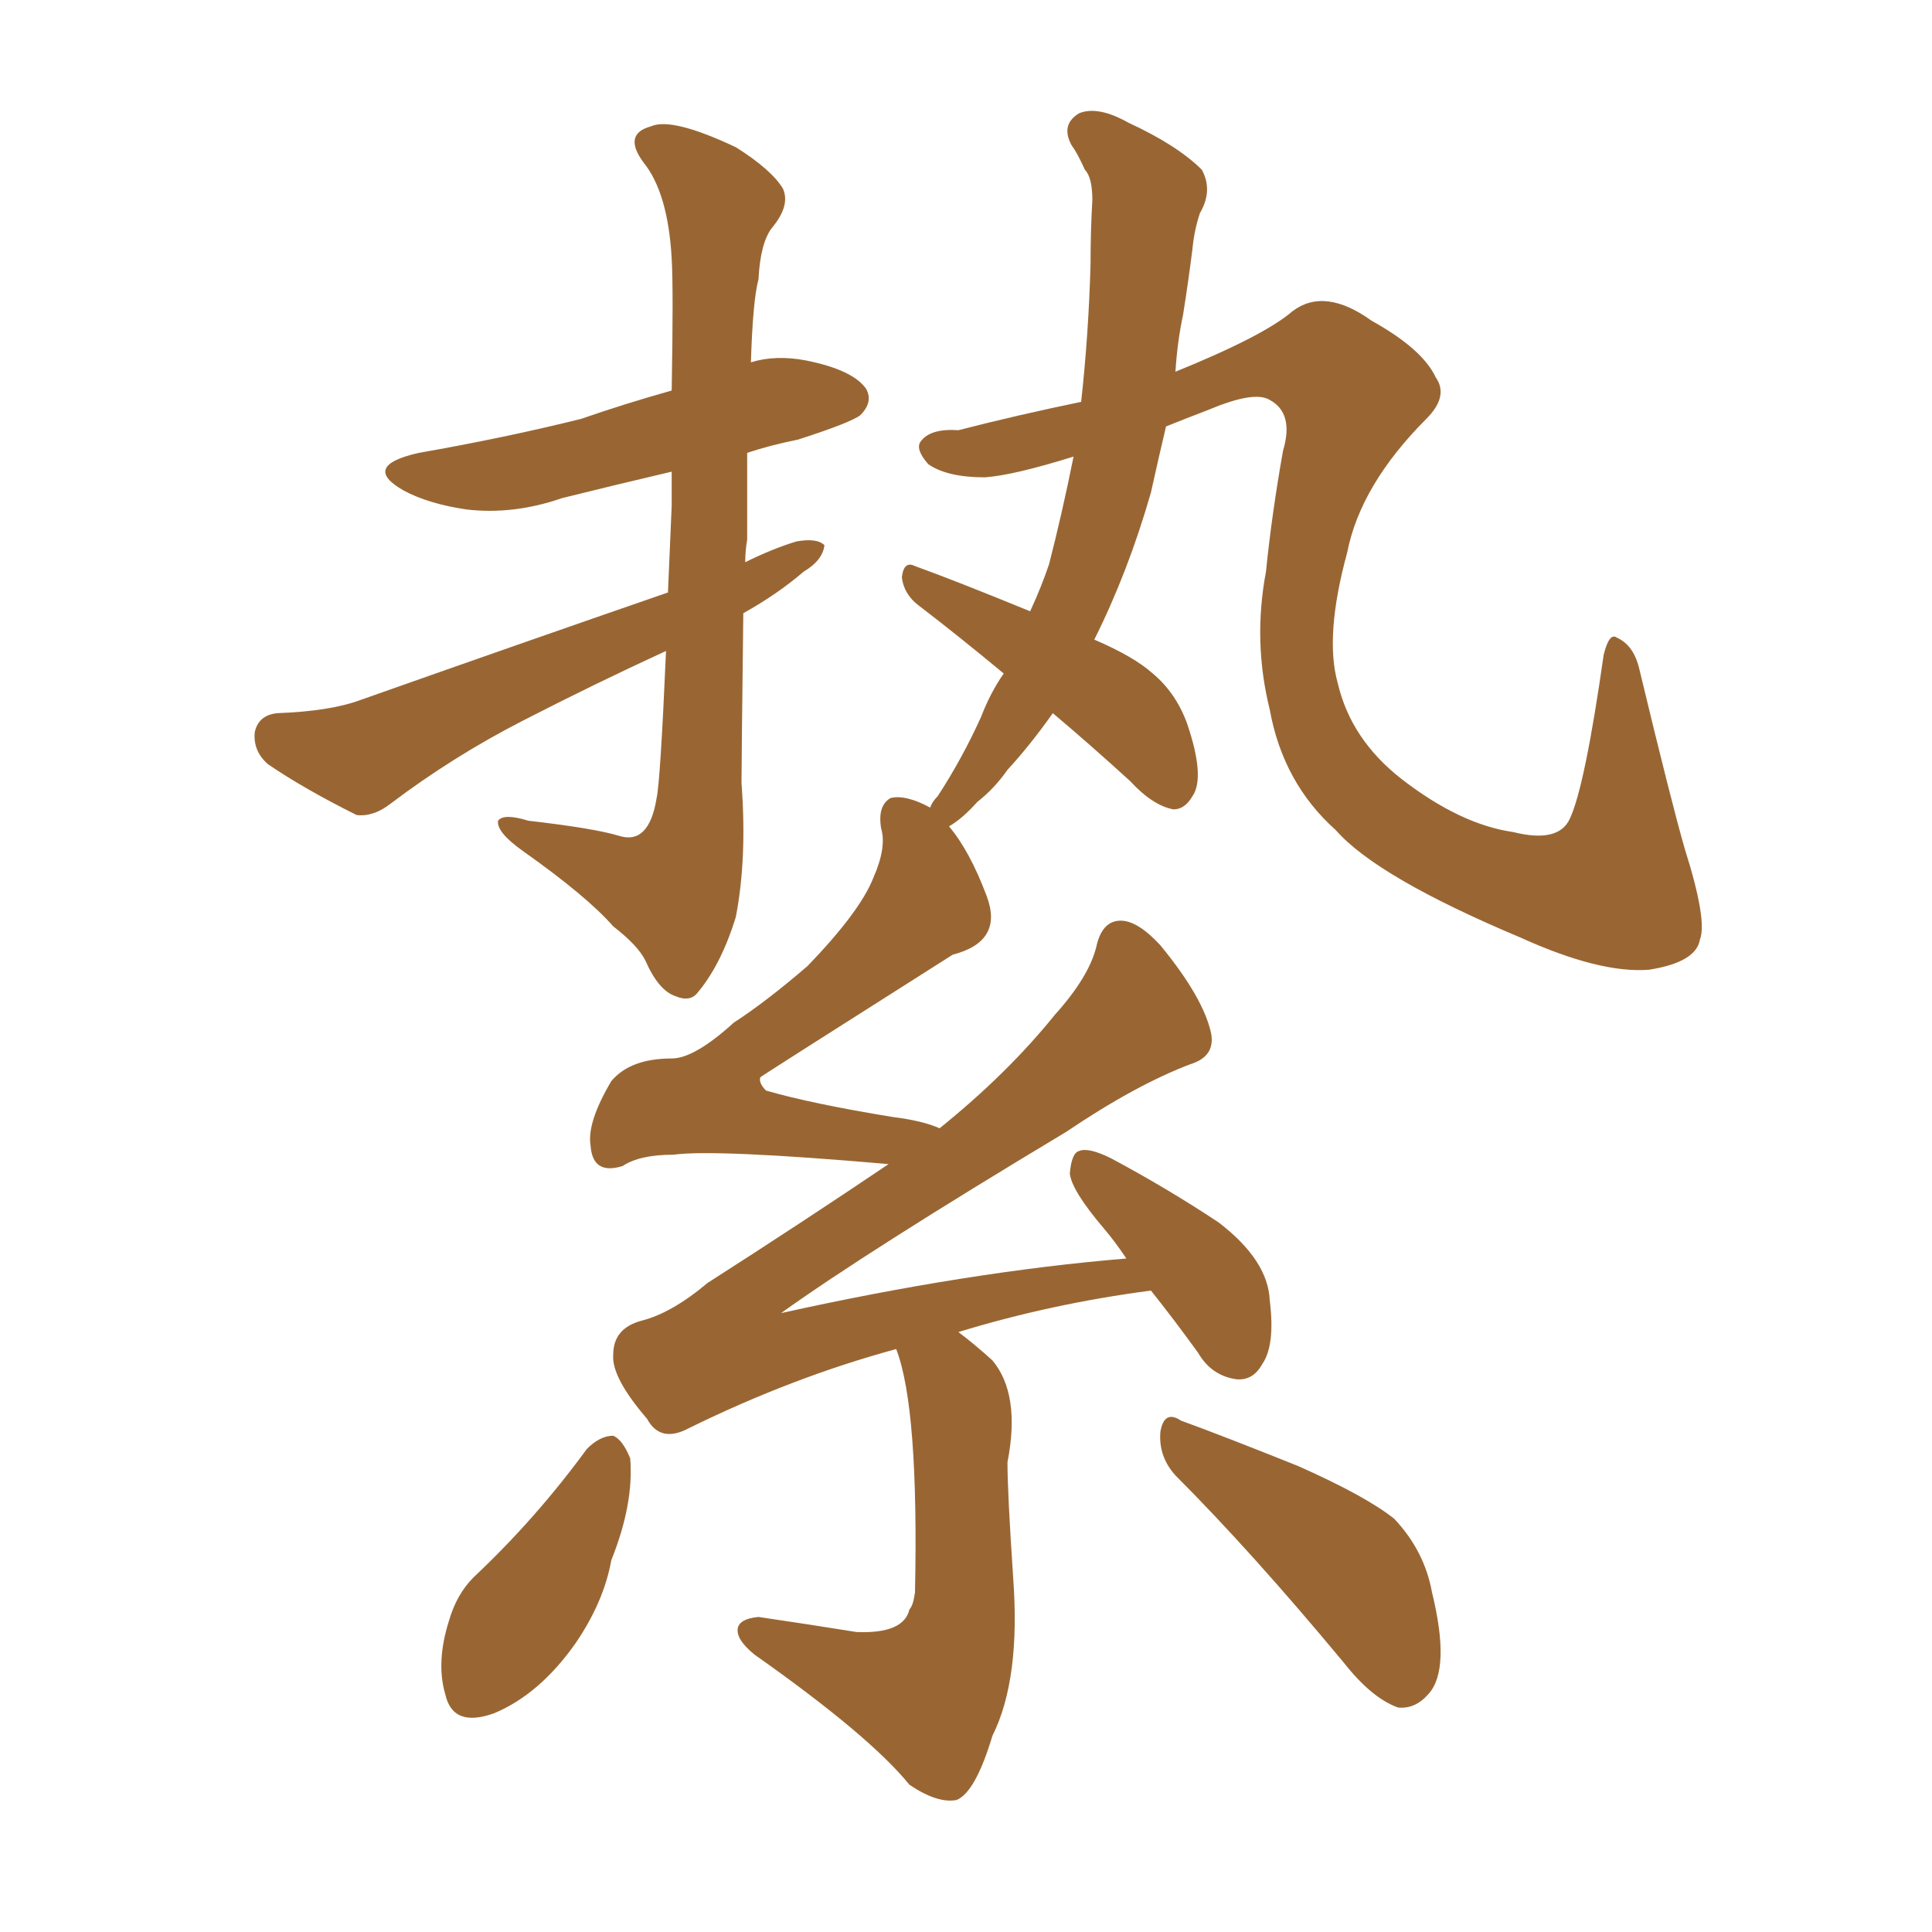 <svg xmlns="http://www.w3.org/2000/svg" xmlns:xlink="http://www.w3.org/1999/xlink" width="150" height="150"><path fill="#996633" padding="10" d="M57.71 47.61L57.71 47.61Q57.57 59.33 57.57 60.79L57.57 60.79Q58.01 66.65 57.13 71.19L57.13 71.19Q55.96 75 54.05 77.20L54.05 77.20Q53.47 77.78 52.44 77.34L52.44 77.34Q51.12 76.90 50.10 74.56L50.10 74.56Q49.51 73.39 47.61 71.92L47.61 71.92Q45.56 69.58 40.58 66.06L40.58 66.06Q38.53 64.60 38.67 63.72L38.67 63.72Q39.11 63.13 41.02 63.72L41.02 63.72Q46.14 64.31 48.05 64.89L48.05 64.89Q50.39 65.63 50.98 61.96L50.98 61.96Q51.27 60.64 51.71 50.54L51.71 50.54Q46.00 53.17 40.58 55.96L40.58 55.96Q35.16 58.74 30.32 62.40L30.32 62.40Q29.00 63.43 27.69 63.28L27.69 63.28Q23.58 61.23 20.80 59.33L20.80 59.33Q19.63 58.30 19.78 56.84L19.78 56.84Q20.07 55.52 21.53 55.37L21.53 55.37Q25.63 55.22 27.98 54.35L27.98 54.35Q40.43 49.95 51.86 46.00L51.86 46.00Q52.00 42.92 52.15 39.26L52.15 39.26Q52.15 37.65 52.15 36.62L52.15 36.62Q47.75 37.65 43.65 38.67L43.65 38.67Q39.84 39.99 36.18 39.55L36.18 39.55Q33.25 39.11 31.35 38.09L31.35 38.09Q27.98 36.18 32.52 35.16L32.52 35.16Q39.26 33.98 45.12 32.52L45.12 32.52Q48.49 31.35 52.15 30.32L52.15 30.32Q52.29 22.41 52.15 20.07L52.15 20.07Q51.86 14.94 49.95 12.60L49.95 12.60Q48.34 10.40 50.54 9.81L50.54 9.81Q52.15 9.08 57.13 11.43L57.13 11.43Q59.91 13.18 60.79 14.65L60.79 14.65Q61.38 15.97 59.91 17.72L59.91 17.72Q59.03 18.90 58.89 21.68L58.89 21.68Q58.45 23.29 58.30 28.13L58.30 28.13Q60.21 27.54 62.55 27.98L62.55 27.98Q66.21 28.71 67.24 30.18L67.24 30.18Q67.82 31.20 66.80 32.23L66.80 32.23Q66.06 32.81 61.96 34.13L61.96 34.13Q59.77 34.57 58.01 35.16L58.01 35.16Q58.01 38.23 58.01 41.89L58.01 41.89Q57.86 42.77 57.86 43.65L57.86 43.65Q59.91 42.63 61.82 42.04L61.82 42.04Q63.43 41.75 64.01 42.33L64.01 42.33Q63.87 43.51 62.40 44.38L62.40 44.38Q60.35 46.14 57.71 47.61ZM69.58 104.74L69.58 104.74Q61.52 106.93 53.47 110.89L53.47 110.89Q51.27 112.06 50.24 110.16L50.24 110.16Q47.46 106.93 47.61 105.18L47.61 105.18Q47.61 103.13 49.80 102.54L49.80 102.54Q52.15 101.95 54.93 99.61L54.93 99.61Q62.26 94.92 68.99 90.38L68.99 90.38Q55.52 89.21 52.29 89.65L52.29 89.65Q49.66 89.65 48.34 90.53L48.34 90.53Q46.00 91.26 45.85 88.92L45.85 88.92Q45.56 87.16 47.46 83.94L47.46 83.94Q48.93 82.18 52.15 82.18L52.15 82.18Q53.91 82.18 56.98 79.39L56.98 79.39Q59.47 77.78 62.70 75L62.70 75Q66.80 70.75 67.82 68.12L67.82 68.12Q68.85 65.77 68.41 64.31L68.41 64.31Q68.12 62.55 69.14 61.96L69.14 61.96Q70.31 61.67 72.22 62.70L72.22 62.70Q72.36 62.26 72.80 61.82L72.80 61.82Q74.71 58.89 76.17 55.66L76.17 55.66Q76.90 53.76 77.93 52.29L77.93 52.29Q74.41 49.37 71.34 47.02L71.34 47.02Q70.17 46.14 70.02 44.82L70.02 44.82Q70.17 43.51 71.04 43.95L71.04 43.95Q74.27 45.12 79.98 47.46L79.98 47.46Q80.86 45.56 81.45 43.80L81.45 43.80Q82.47 39.84 83.35 35.45L83.35 35.45Q78.66 36.91 76.46 37.06L76.46 37.06Q73.54 37.06 72.07 36.04L72.07 36.04Q71.04 34.86 71.48 34.28L71.48 34.28Q72.22 33.25 74.41 33.40L74.41 33.40Q78.96 32.23 83.94 31.20L83.94 31.20Q84.52 25.93 84.67 20.51L84.67 20.51Q84.67 17.87 84.81 15.53L84.81 15.53Q84.81 13.77 84.23 13.18L84.23 13.18Q83.64 11.87 83.20 11.28L83.20 11.28Q82.32 9.67 83.79 8.79L83.79 8.79Q85.25 8.20 87.60 9.52L87.60 9.52Q91.41 11.28 93.31 13.18L93.31 13.18Q94.19 14.79 93.16 16.55L93.16 16.55Q92.72 17.87 92.58 19.34L92.58 19.34Q92.29 21.68 91.85 24.46L91.85 24.46Q91.41 26.51 91.26 28.86L91.26 28.86Q98.14 26.07 100.34 24.17L100.34 24.17Q102.83 22.27 106.49 24.90L106.49 24.90Q110.45 27.10 111.47 29.30L111.47 29.30Q112.50 30.76 110.74 32.52L110.74 32.52Q105.62 37.65 104.59 42.92L104.59 42.92Q102.83 49.37 103.86 53.03L103.86 53.03Q104.88 57.42 108.84 60.50L108.84 60.50Q113.38 64.01 117.48 64.60L117.48 64.60Q121.00 65.48 121.88 63.57L121.88 63.57Q123.05 61.08 124.51 50.83L124.51 50.83Q124.95 49.07 125.54 49.51L125.54 49.51Q126.86 50.10 127.29 52.00L127.29 52.00Q129.79 62.40 130.81 65.92L130.81 65.92Q132.57 71.48 131.98 72.95L131.98 72.95Q131.69 74.71 128.03 75.29L128.03 75.29Q124.22 75.59 118.07 72.80L118.07 72.80Q106.93 68.12 103.71 64.45L103.71 64.45Q99.61 60.79 98.58 55.08L98.58 55.08Q97.27 49.80 98.29 44.38L98.29 44.38Q98.73 39.99 99.61 35.01L99.61 35.01Q100.49 32.08 98.58 31.05L98.58 31.05Q97.41 30.32 93.90 31.79L93.90 31.79Q91.99 32.52 90.53 33.11L90.53 33.11Q89.94 35.60 89.36 38.23L89.36 38.23Q87.60 44.38 84.96 49.66L84.96 49.66Q88.04 50.98 89.50 52.29L89.50 52.29Q91.26 53.76 92.14 56.10L92.14 56.10Q93.60 60.35 92.58 61.82L92.58 61.82Q91.99 62.84 91.11 62.84L91.11 62.84Q89.50 62.55 87.74 60.64L87.74 60.64Q84.52 57.71 81.74 55.37L81.74 55.37Q79.98 57.86 78.22 59.77L78.22 59.77Q77.20 61.23 75.88 62.26L75.88 62.26Q74.71 63.57 73.68 64.16L73.68 64.16Q75.29 66.06 76.61 69.58L76.61 69.58Q77.93 73.10 73.97 74.12L73.97 74.12Q59.18 83.50 59.03 83.64L59.03 83.64Q58.89 84.08 59.47 84.67L59.47 84.67Q62.99 85.69 69.29 86.72L69.29 86.72Q71.63 87.01 72.95 87.60L72.95 87.60Q78.22 83.35 81.88 78.81L81.88 78.81Q84.52 75.88 85.11 73.54L85.11 73.54Q85.55 71.48 87.01 71.48L87.01 71.48Q88.33 71.48 90.09 73.39L90.09 73.39Q93.46 77.49 94.04 80.27L94.04 80.27Q94.34 82.03 92.43 82.62L92.43 82.62Q88.18 84.23 82.76 87.89L82.76 87.89Q67.38 97.12 60.64 101.95L60.64 101.95Q60.64 102.10 60.64 101.95L60.64 101.95Q75.15 98.73 87.45 97.71L87.45 97.71Q86.57 96.39 85.69 95.36L85.69 95.36Q83.20 92.43 83.06 91.11L83.06 91.11Q83.20 89.50 83.79 89.36L83.79 89.36Q84.52 89.06 86.28 89.94L86.28 89.94Q90.67 92.29 94.63 94.92L94.63 94.92Q98.44 97.85 98.58 100.93L98.58 100.93Q99.02 104.44 98.00 105.91L98.00 105.91Q97.27 107.23 95.95 107.08L95.95 107.08Q94.04 106.79 93.02 105.03L93.02 105.03Q91.11 102.39 89.36 100.20L89.36 100.20Q81.59 101.22 74.41 103.42L74.41 103.42Q75.59 104.30 77.05 105.62L77.05 105.62Q79.25 108.25 78.22 113.53L78.22 113.53Q78.22 115.87 78.66 122.46L78.66 122.46Q79.25 130.37 77.05 134.77L77.05 134.77Q75.73 139.16 74.27 139.75L74.27 139.75Q72.80 140.04 70.61 138.57L70.61 138.57Q67.53 134.77 58.59 128.47L58.59 128.47Q57.13 127.29 57.28 126.42L57.28 126.42Q57.42 125.68 58.89 125.54L58.89 125.54Q62.84 126.12 66.50 126.71L66.50 126.71Q70.17 126.86 70.61 124.95L70.61 124.95Q70.90 124.66 71.04 123.63L71.04 123.63Q71.34 109.28 69.58 104.74ZM45.56 112.50L45.56 112.50Q46.58 111.47 47.61 111.47L47.61 111.47Q48.34 111.77 48.93 113.23L48.93 113.23Q49.22 116.75 47.46 121.14L47.46 121.14Q46.88 124.37 44.68 127.59L44.68 127.59Q41.89 131.54 38.38 133.01L38.38 133.01Q35.16 134.18 34.57 131.54L34.57 131.54Q33.84 129.05 34.86 125.83L34.86 125.83Q35.45 123.78 36.77 122.46L36.77 122.46Q41.60 117.92 45.56 112.50ZM91.26 114.55L91.26 114.55L91.26 114.55Q89.94 113.09 90.09 111.18L90.09 111.18Q90.38 109.42 91.70 110.30L91.70 110.30Q94.92 111.47 100.78 113.82L100.78 113.82Q106.05 116.16 108.25 117.92L108.25 117.92Q110.60 120.41 111.18 123.63L111.18 123.63Q112.65 129.64 110.89 131.54L110.89 131.54Q109.86 132.71 108.54 132.57L108.54 132.57Q106.49 131.84 104.30 129.05L104.30 129.05Q97.12 120.41 91.26 114.55Z"/></svg>